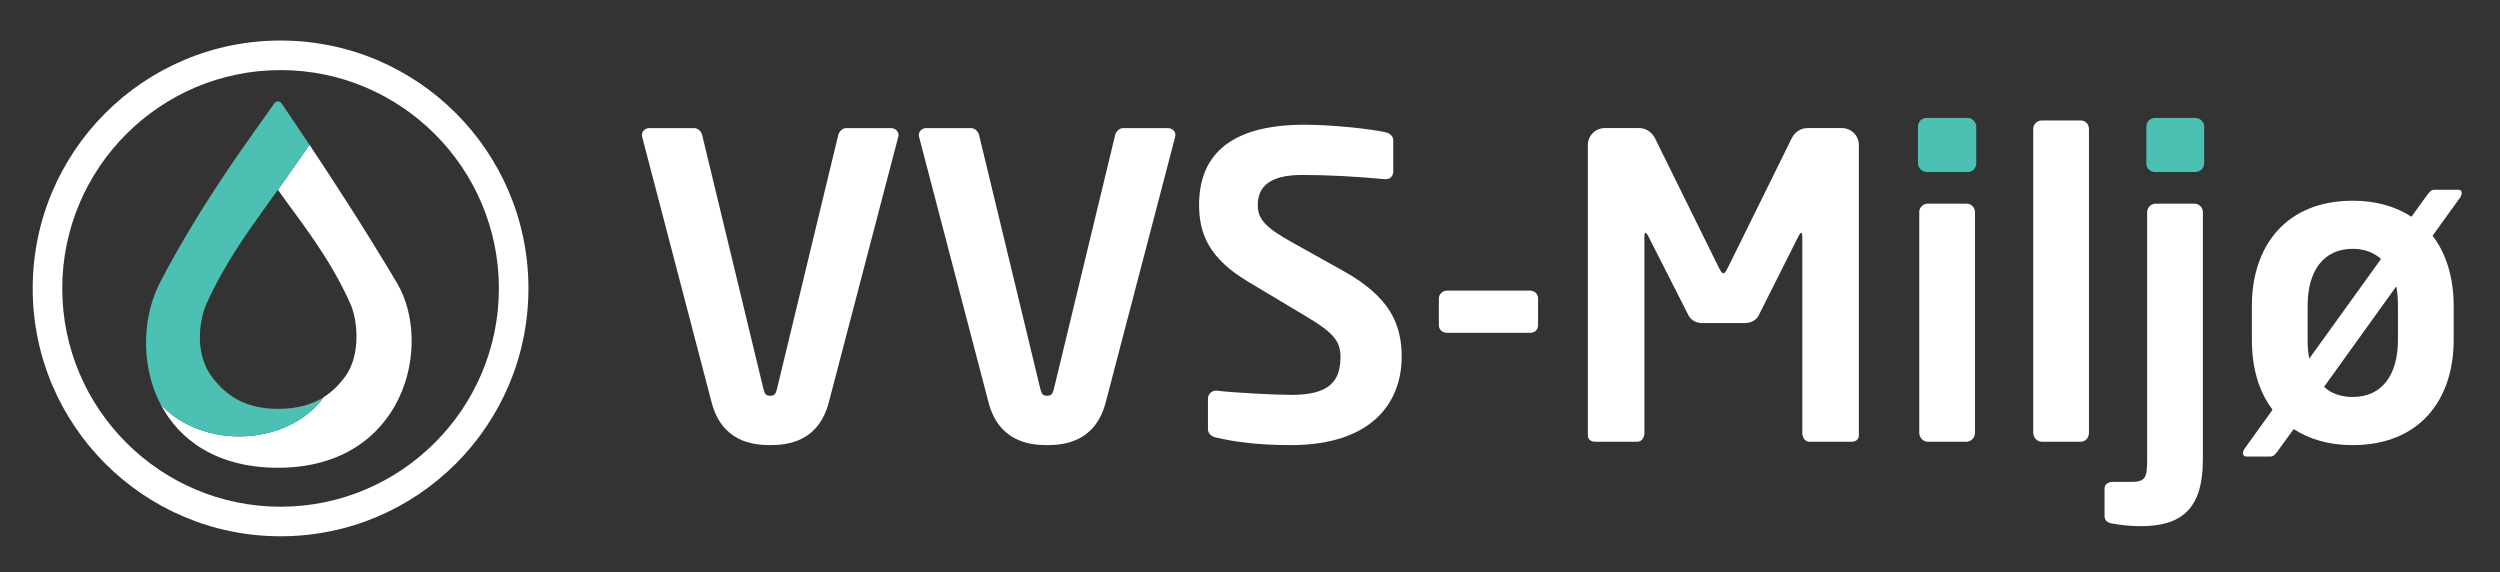<svg xmlns="http://www.w3.org/2000/svg" id="Layer_1" viewBox="0 0 1024.34 234.53"><rect x="0" y="0" width="1024.34" height="234.53" fill="#333333" stroke="none"/><defs><style>      .st0 {        fill: #4cc0b3;      }      .st1 {        fill: #fff;      }    </style></defs><g><path class="st1" d="M162.63,115.91c-12.96-21.81-26.34-42.36-35.8-56.55l-12.94,18.42c8.95,12.72,21.13,27.37,29.8,46.98,2.63,5.95,4.5,20.5-2.4,29.74-2.49,3.34-5.33,6.12-8.68,8.23-6.85,9.6-19.76,16.07-34.58,16.07-13.27,0-25.01-5.2-32.24-13.18,7.65,14.66,22.95,25.87,47.68,26.04h.42c51.94,0,63.76-50.48,48.75-75.75Z"></path><path class="st0" d="M113.89,167.51h-.34c-12.58-.1-20.35-4.88-26.45-12.74-7.87-10.14-5.19-24.37-2.42-30.5,1.28-2.83,2.64-5.56,4.03-8.22,5.96-11.31,12.78-21.04,18.96-29.65,2.17-3.02,4.26-5.9,6.19-8.66,0,.01.02.02.03.04l12.94-18.42c-5.34-8.01-9.43-14-11.49-17.05-.7-1.03-2.21-1.03-2.91,0-3.55,5.22-12.1,16.6-22.18,31.85-7.82,11.83-16.56,26-24.6,41.42-3.43,6.57-5.42,14.34-5.77,22.35-.41,9.39,1.44,19.13,5.91,27.69,7.23,7.98,18.97,13.18,32.24,13.18,14.81,0,27.73-6.48,34.58-16.07-4.92,3.1-10.96,4.79-18.72,4.79Z"></path><path class="st1" d="M216.52,118.17c0,56.09-45.47,101.56-101.56,101.56S13.4,174.26,13.4,118.17,58.87,16.61,114.96,16.61s101.56,45.47,101.56,101.56ZM204.41,118.17c0-49.32-40.13-89.45-89.45-89.45S25.51,68.85,25.51,118.17s40.13,89.45,89.45,89.45,89.45-40.13,89.45-89.45Z"></path></g><g><path class="st1" d="M528.84,182.38c-12.97,0-22.31-1.21-30.61-3.11-1.73-.35-3.29-1.56-3.29-3.46v-12.45c0-1.9,1.56-3.29,3.29-3.29h.35c6.92.86,24.21,1.73,30.61,1.73,15.39,0,20.06-5.54,20.06-15.57,0-6.75-3.29-10.2-14.7-16.95l-22.83-13.66c-16.09-9.51-20.41-19.54-20.41-31.65,0-19.03,11.07-32.86,43.24-32.86,11.42,0,27.33,1.73,33.21,3.11,1.73.35,3.11,1.56,3.11,3.29v12.8c0,1.73-1.21,3.11-2.94,3.11h-.35c-11.42-1.04-22.83-1.73-34.07-1.73-12.8,0-18.16,4.5-18.16,12.28,0,5.71,2.94,9.17,14.18,15.39l20.75,11.59c19.03,10.55,24.04,21.62,24.04,35.28,0,17.47-10.9,36.15-45.49,36.15Z"></path><g><path class="st1" d="M367.99,56.29l-28.37,108.45c-4.15,16.08-16.6,17.64-24.04,17.64s-19.89-1.56-24.04-17.64l-28.37-108.45c0-.35-.17-.52-.17-.86,0-1.73,1.38-2.94,3.11-2.94h18.33c1.56,0,2.94,1.38,3.29,2.94l25.08,103.95c.52,2.08,1.04,2.77,2.77,2.77s2.25-.69,2.77-2.77l25.08-103.95c.35-1.56,1.73-2.94,3.29-2.94h18.33c1.73,0,3.11,1.21,3.11,2.94,0,.35-.17.52-.17.86Z"></path><path class="st1" d="M481.45,56.29l-28.37,108.45c-4.15,16.08-16.6,17.64-24.04,17.64s-19.89-1.56-24.04-17.64l-28.37-108.45c0-.35-.17-.52-.17-.86,0-1.73,1.38-2.94,3.11-2.94h18.33c1.56,0,2.94,1.38,3.29,2.94l25.08,103.95c.52,2.08,1.04,2.77,2.77,2.77s2.25-.69,2.77-2.77l25.08-103.95c.35-1.56,1.73-2.94,3.29-2.94h18.33c1.73,0,3.11,1.21,3.11,2.94,0,.35-.17.52-.17.86Z"></path><path class="st1" d="M626.91,136.37h-33.9c-1.9,0-3.46-1.21-3.46-3.11v-10.9c0-1.9,1.56-3.29,3.46-3.29h33.9c1.9,0,3.29,1.38,3.29,3.29v10.9c0,1.9-1.38,3.11-3.29,3.11Z"></path><path class="st1" d="M758.71,180.99h-17.47c-1.56,0-2.77-1.73-2.77-3.46v-80.43c0-1.21-.17-1.73-.52-1.73-.17,0-.52.52-.86,1.04l-16.6,33.03c-1.04,1.9-3.29,2.94-5.53,2.94h-17.47c-2.25,0-4.5-1.04-5.54-2.94l-16.78-33.03c-.35-.52-.69-1.04-.87-1.04-.35,0-.52.52-.52,1.73v80.43c0,1.73-1.21,3.46-2.77,3.46h-17.47c-1.56,0-2.94-.87-2.94-2.59V59.4c0-3.8,3.11-6.92,6.92-6.92h14.18c2.77,0,5.19,1.73,6.4,4.15l26.12,52.93c.87,1.56,1.21,2.42,1.9,2.42s1.04-.86,1.9-2.42l26.12-52.93c1.21-2.42,3.63-4.15,6.4-4.15h14.18c3.8,0,6.92,3.11,6.92,6.92v119c0,1.73-1.38,2.59-2.94,2.59Z"></path><rect class="st0" x="785.87" y="48.33" width="23.87" height="22.14" rx="3.46" ry="3.46"></rect><path class="st1" d="M805.76,180.99h-15.91c-1.9,0-3.46-1.73-3.46-3.63v-90.46c0-1.9,1.56-3.46,3.46-3.46h15.91c1.9,0,3.46,1.56,3.46,3.46v90.46c0,1.9-1.56,3.63-3.46,3.63Z"></path><path class="st1" d="M852.63,180.99h-16.08c-1.9,0-3.46-1.73-3.46-3.63V52.83c0-1.9,1.56-3.46,3.46-3.46h16.08c1.9,0,3.29,1.56,3.29,3.46v124.53c0,1.9-1.38,3.63-3.29,3.63Z"></path><path class="st1" d="M877.02,215.59c-3.81,0-7.26-.35-11.42-1.04-2.25-.35-3.29-1.38-3.29-3.11v-11.24c0-1.73,1.38-2.77,3.63-2.77h7.78c5.53,0,6.05-2.25,6.05-9.17v-101.35c0-1.9,1.56-3.46,3.46-3.46h15.91c1.9,0,3.46,1.56,3.46,3.46v101.35c0,21.1-9.51,27.33-25.6,27.33Z"></path><path class="st0" d="M899.5,70.47h-16.6c-1.9,0-3.46-1.56-3.46-3.46v-15.22c0-1.9,1.56-3.46,3.46-3.46h16.6c1.9,0,3.63,1.56,3.63,3.46v15.22c0,1.9-1.73,3.46-3.63,3.46Z"></path><path class="st1" d="M1007.95,81.02l-11.24,15.57c5.71,7.44,8.65,17.47,8.65,28.71v14.01c0,24.73-14.18,43.07-41.34,43.07-9.86,0-17.81-2.42-24.21-6.57l-6.92,9.51c-1.21,1.56-1.73,1.73-2.77,1.73h-9.69c-1.04,0-1.38-.52-1.38-1.38,0-.52.17-1.21.69-1.9l11.42-15.91c-5.71-7.44-8.48-17.3-8.48-28.54v-14.01c0-24.73,14.18-43.07,41.34-43.07,9.69,0,17.64,2.42,24.04,6.57l6.75-9.34c1.21-1.56,1.73-1.73,2.77-1.73h9.69c1.04,0,1.38.52,1.38,1.38,0,.52-.17,1.21-.69,1.9ZM964.02,101.95c-12.11,0-18.51,9.17-18.51,23.35v14.01c0,2.77.17,5.19.69,7.61l29.4-40.82c-2.94-2.59-6.75-4.15-11.59-4.15ZM982.52,125.3c0-2.77-.17-5.54-.69-7.96l-29.58,41.16c2.94,2.77,6.92,4.15,11.76,4.15,12.11,0,18.51-9.17,18.51-23.35v-14.01Z"></path></g></g></svg>